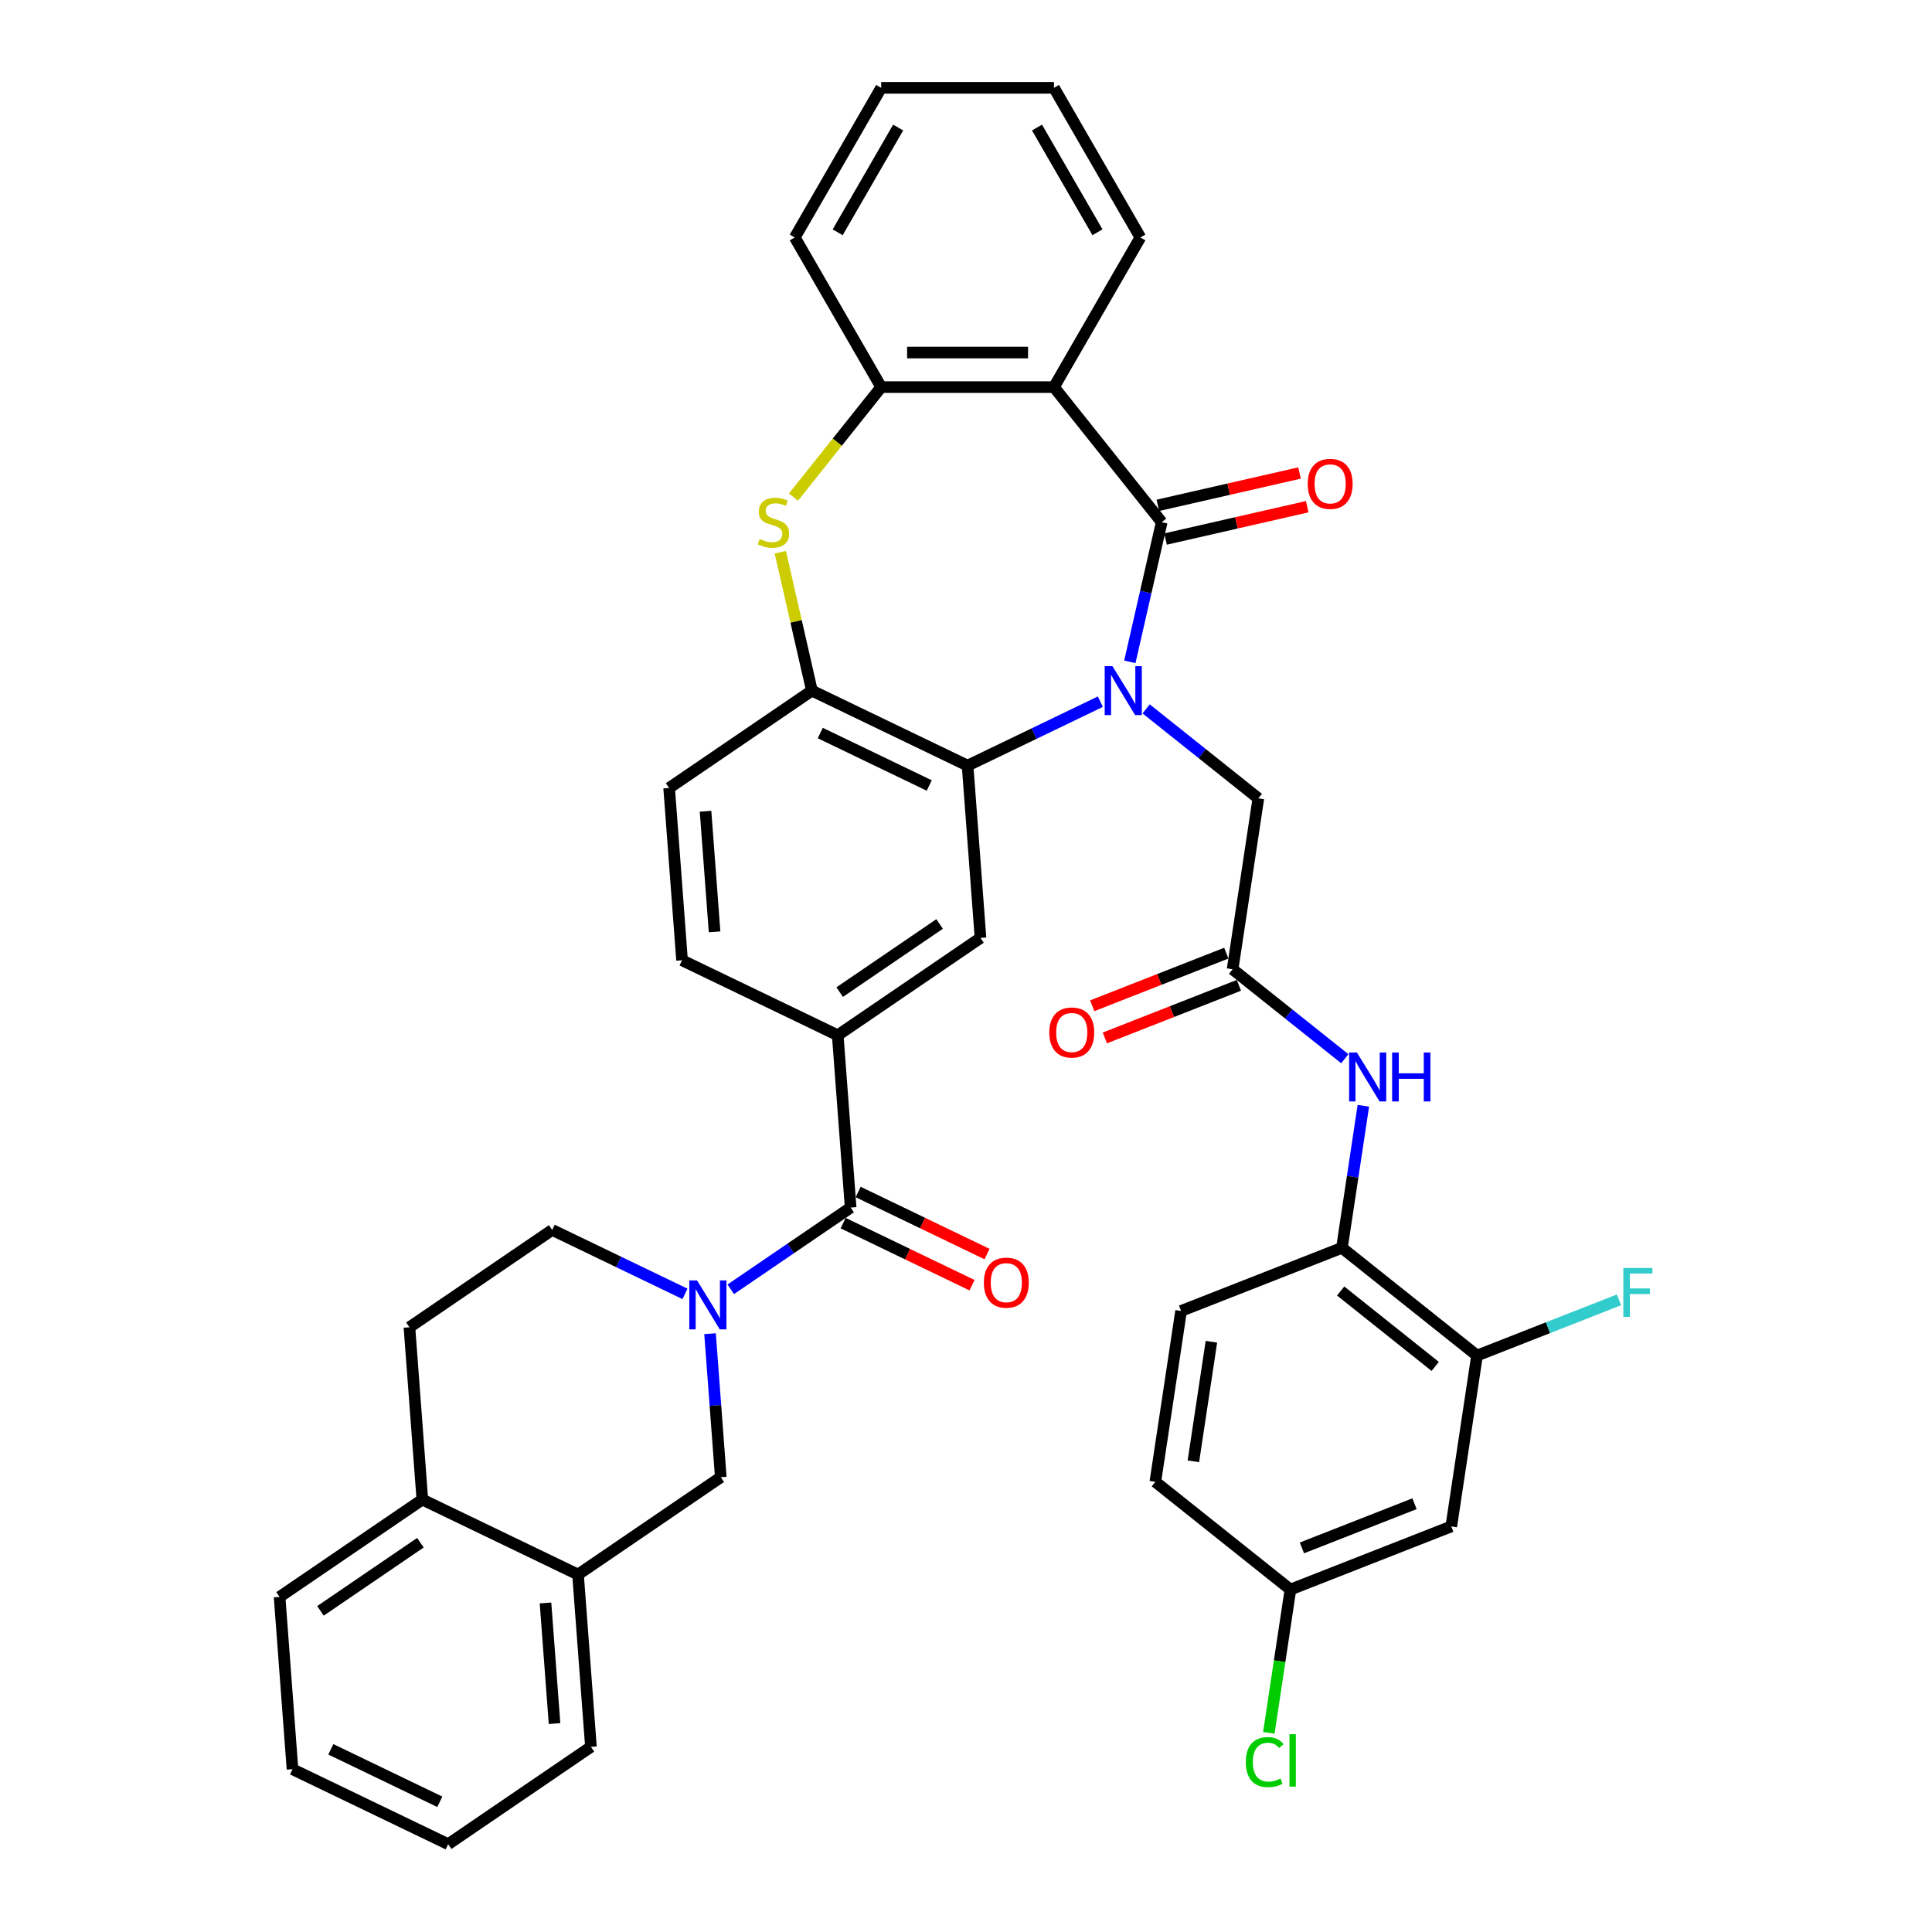 <?xml version='1.0' encoding='iso-8859-1'?>
<svg version='1.1' baseProfile='full'
              xmlns='http://www.w3.org/2000/svg'
                      xmlns:rdkit='http://www.rdkit.org/xml'
                      xmlns:xlink='http://www.w3.org/1999/xlink'
                  xml:space='preserve'
width='1000px' height='1000px' viewBox='0 0 1000 1000'>
<!-- END OF HEADER -->
<rect style='opacity:1.0;fill:#FFFFFF;stroke:none' width='1000' height='1000' x='0' y='0'> </rect>
<path class='bond-0' d='M 584.797,342.577 L 593.047,306.431' style='fill:none;fill-rule:evenodd;stroke:#0000FF;stroke-width:6px;stroke-linecap:butt;stroke-linejoin:miter;stroke-opacity:1' />
<path class='bond-0' d='M 593.047,306.431 L 601.297,270.284' style='fill:none;fill-rule:evenodd;stroke:#000000;stroke-width:6px;stroke-linecap:butt;stroke-linejoin:miter;stroke-opacity:1' />
<path class='bond-1' d='M 569.555,363.18 L 535.186,379.731' style='fill:none;fill-rule:evenodd;stroke:#0000FF;stroke-width:6px;stroke-linecap:butt;stroke-linejoin:miter;stroke-opacity:1' />
<path class='bond-1' d='M 535.186,379.731 L 500.817,396.282' style='fill:none;fill-rule:evenodd;stroke:#000000;stroke-width:6px;stroke-linecap:butt;stroke-linejoin:miter;stroke-opacity:1' />
<path class='bond-11' d='M 593.237,366.92 L 622.278,390.08' style='fill:none;fill-rule:evenodd;stroke:#0000FF;stroke-width:6px;stroke-linecap:butt;stroke-linejoin:miter;stroke-opacity:1' />
<path class='bond-11' d='M 622.278,390.08 L 651.319,413.239' style='fill:none;fill-rule:evenodd;stroke:#000000;stroke-width:6px;stroke-linecap:butt;stroke-linejoin:miter;stroke-opacity:1' />
<path class='bond-2' d='M 601.297,270.284 L 545.535,200.361' style='fill:none;fill-rule:evenodd;stroke:#000000;stroke-width:6px;stroke-linecap:butt;stroke-linejoin:miter;stroke-opacity:1' />
<path class='bond-18' d='M 603.287,279.004 L 639.952,270.635' style='fill:none;fill-rule:evenodd;stroke:#000000;stroke-width:6px;stroke-linecap:butt;stroke-linejoin:miter;stroke-opacity:1' />
<path class='bond-18' d='M 639.952,270.635 L 676.618,262.266' style='fill:none;fill-rule:evenodd;stroke:#FF0000;stroke-width:6px;stroke-linecap:butt;stroke-linejoin:miter;stroke-opacity:1' />
<path class='bond-18' d='M 599.307,261.565 L 635.972,253.196' style='fill:none;fill-rule:evenodd;stroke:#000000;stroke-width:6px;stroke-linecap:butt;stroke-linejoin:miter;stroke-opacity:1' />
<path class='bond-18' d='M 635.972,253.196 L 672.637,244.828' style='fill:none;fill-rule:evenodd;stroke:#FF0000;stroke-width:6px;stroke-linecap:butt;stroke-linejoin:miter;stroke-opacity:1' />
<path class='bond-6' d='M 500.817,396.282 L 420.239,357.477' style='fill:none;fill-rule:evenodd;stroke:#000000;stroke-width:6px;stroke-linecap:butt;stroke-linejoin:miter;stroke-opacity:1' />
<path class='bond-6' d='M 480.97,406.577 L 424.565,379.414' style='fill:none;fill-rule:evenodd;stroke:#000000;stroke-width:6px;stroke-linecap:butt;stroke-linejoin:miter;stroke-opacity:1' />
<path class='bond-9' d='M 500.817,396.282 L 507.501,485.467' style='fill:none;fill-rule:evenodd;stroke:#000000;stroke-width:6px;stroke-linecap:butt;stroke-linejoin:miter;stroke-opacity:1' />
<path class='bond-7' d='M 545.535,200.361 L 456.1,200.361' style='fill:none;fill-rule:evenodd;stroke:#000000;stroke-width:6px;stroke-linecap:butt;stroke-linejoin:miter;stroke-opacity:1' />
<path class='bond-7' d='M 532.12,182.474 L 469.515,182.474' style='fill:none;fill-rule:evenodd;stroke:#000000;stroke-width:6px;stroke-linecap:butt;stroke-linejoin:miter;stroke-opacity:1' />
<path class='bond-29' d='M 545.535,200.361 L 590.253,122.908' style='fill:none;fill-rule:evenodd;stroke:#000000;stroke-width:6px;stroke-linecap:butt;stroke-linejoin:miter;stroke-opacity:1' />
<path class='bond-3' d='M 378.236,667.34 L 409.263,646.187' style='fill:none;fill-rule:evenodd;stroke:#0000FF;stroke-width:6px;stroke-linecap:butt;stroke-linejoin:miter;stroke-opacity:1' />
<path class='bond-3' d='M 409.263,646.187 L 440.29,625.033' style='fill:none;fill-rule:evenodd;stroke:#000000;stroke-width:6px;stroke-linecap:butt;stroke-linejoin:miter;stroke-opacity:1' />
<path class='bond-12' d='M 367.511,690.314 L 370.295,727.456' style='fill:none;fill-rule:evenodd;stroke:#0000FF;stroke-width:6px;stroke-linecap:butt;stroke-linejoin:miter;stroke-opacity:1' />
<path class='bond-12' d='M 370.295,727.456 L 373.078,764.599' style='fill:none;fill-rule:evenodd;stroke:#000000;stroke-width:6px;stroke-linecap:butt;stroke-linejoin:miter;stroke-opacity:1' />
<path class='bond-19' d='M 354.553,669.711 L 320.185,653.16' style='fill:none;fill-rule:evenodd;stroke:#0000FF;stroke-width:6px;stroke-linecap:butt;stroke-linejoin:miter;stroke-opacity:1' />
<path class='bond-19' d='M 320.185,653.16 L 285.816,636.609' style='fill:none;fill-rule:evenodd;stroke:#000000;stroke-width:6px;stroke-linecap:butt;stroke-linejoin:miter;stroke-opacity:1' />
<path class='bond-4' d='M 403.886,285.828 L 412.062,321.653' style='fill:none;fill-rule:evenodd;stroke:#CCCC00;stroke-width:6px;stroke-linecap:butt;stroke-linejoin:miter;stroke-opacity:1' />
<path class='bond-4' d='M 412.062,321.653 L 420.239,357.477' style='fill:none;fill-rule:evenodd;stroke:#000000;stroke-width:6px;stroke-linecap:butt;stroke-linejoin:miter;stroke-opacity:1' />
<path class='bond-39' d='M 410.694,257.298 L 433.397,228.829' style='fill:none;fill-rule:evenodd;stroke:#CCCC00;stroke-width:6px;stroke-linecap:butt;stroke-linejoin:miter;stroke-opacity:1' />
<path class='bond-39' d='M 433.397,228.829 L 456.1,200.361' style='fill:none;fill-rule:evenodd;stroke:#000000;stroke-width:6px;stroke-linecap:butt;stroke-linejoin:miter;stroke-opacity:1' />
<path class='bond-5' d='M 440.29,625.033 L 433.606,535.848' style='fill:none;fill-rule:evenodd;stroke:#000000;stroke-width:6px;stroke-linecap:butt;stroke-linejoin:miter;stroke-opacity:1' />
<path class='bond-20' d='M 436.409,633.091 L 469.767,649.155' style='fill:none;fill-rule:evenodd;stroke:#000000;stroke-width:6px;stroke-linecap:butt;stroke-linejoin:miter;stroke-opacity:1' />
<path class='bond-20' d='M 469.767,649.155 L 503.125,665.219' style='fill:none;fill-rule:evenodd;stroke:#FF0000;stroke-width:6px;stroke-linecap:butt;stroke-linejoin:miter;stroke-opacity:1' />
<path class='bond-20' d='M 444.17,616.975 L 477.528,633.039' style='fill:none;fill-rule:evenodd;stroke:#000000;stroke-width:6px;stroke-linecap:butt;stroke-linejoin:miter;stroke-opacity:1' />
<path class='bond-20' d='M 477.528,633.039 L 510.886,649.104' style='fill:none;fill-rule:evenodd;stroke:#FF0000;stroke-width:6px;stroke-linecap:butt;stroke-linejoin:miter;stroke-opacity:1' />
<path class='bond-22' d='M 420.239,357.477 L 346.344,407.858' style='fill:none;fill-rule:evenodd;stroke:#000000;stroke-width:6px;stroke-linecap:butt;stroke-linejoin:miter;stroke-opacity:1' />
<path class='bond-32' d='M 456.1,200.361 L 411.382,122.908' style='fill:none;fill-rule:evenodd;stroke:#000000;stroke-width:6px;stroke-linecap:butt;stroke-linejoin:miter;stroke-opacity:1' />
<path class='bond-8' d='M 433.606,535.848 L 507.501,485.467' style='fill:none;fill-rule:evenodd;stroke:#000000;stroke-width:6px;stroke-linecap:butt;stroke-linejoin:miter;stroke-opacity:1' />
<path class='bond-8' d='M 434.614,513.512 L 486.341,478.245' style='fill:none;fill-rule:evenodd;stroke:#000000;stroke-width:6px;stroke-linecap:butt;stroke-linejoin:miter;stroke-opacity:1' />
<path class='bond-23' d='M 433.606,535.848 L 353.028,497.043' style='fill:none;fill-rule:evenodd;stroke:#000000;stroke-width:6px;stroke-linecap:butt;stroke-linejoin:miter;stroke-opacity:1' />
<path class='bond-10' d='M 637.99,501.676 L 651.319,413.239' style='fill:none;fill-rule:evenodd;stroke:#000000;stroke-width:6px;stroke-linecap:butt;stroke-linejoin:miter;stroke-opacity:1' />
<path class='bond-13' d='M 637.99,501.676 L 667.031,524.835' style='fill:none;fill-rule:evenodd;stroke:#000000;stroke-width:6px;stroke-linecap:butt;stroke-linejoin:miter;stroke-opacity:1' />
<path class='bond-13' d='M 667.031,524.835 L 696.072,547.995' style='fill:none;fill-rule:evenodd;stroke:#0000FF;stroke-width:6px;stroke-linecap:butt;stroke-linejoin:miter;stroke-opacity:1' />
<path class='bond-24' d='M 634.722,493.35 L 600.027,506.967' style='fill:none;fill-rule:evenodd;stroke:#000000;stroke-width:6px;stroke-linecap:butt;stroke-linejoin:miter;stroke-opacity:1' />
<path class='bond-24' d='M 600.027,506.967 L 565.332,520.584' style='fill:none;fill-rule:evenodd;stroke:#FF0000;stroke-width:6px;stroke-linecap:butt;stroke-linejoin:miter;stroke-opacity:1' />
<path class='bond-24' d='M 641.257,510.001 L 606.562,523.618' style='fill:none;fill-rule:evenodd;stroke:#000000;stroke-width:6px;stroke-linecap:butt;stroke-linejoin:miter;stroke-opacity:1' />
<path class='bond-24' d='M 606.562,523.618 L 571.867,537.235' style='fill:none;fill-rule:evenodd;stroke:#FF0000;stroke-width:6px;stroke-linecap:butt;stroke-linejoin:miter;stroke-opacity:1' />
<path class='bond-16' d='M 373.078,764.599 L 299.183,814.98' style='fill:none;fill-rule:evenodd;stroke:#000000;stroke-width:6px;stroke-linecap:butt;stroke-linejoin:miter;stroke-opacity:1' />
<path class='bond-14' d='M 705.667,572.338 L 700.125,609.106' style='fill:none;fill-rule:evenodd;stroke:#0000FF;stroke-width:6px;stroke-linecap:butt;stroke-linejoin:miter;stroke-opacity:1' />
<path class='bond-14' d='M 700.125,609.106 L 694.583,645.874' style='fill:none;fill-rule:evenodd;stroke:#000000;stroke-width:6px;stroke-linecap:butt;stroke-linejoin:miter;stroke-opacity:1' />
<path class='bond-15' d='M 694.583,645.874 L 764.507,701.636' style='fill:none;fill-rule:evenodd;stroke:#000000;stroke-width:6px;stroke-linecap:butt;stroke-linejoin:miter;stroke-opacity:1' />
<path class='bond-15' d='M 693.919,668.223 L 742.866,707.256' style='fill:none;fill-rule:evenodd;stroke:#000000;stroke-width:6px;stroke-linecap:butt;stroke-linejoin:miter;stroke-opacity:1' />
<path class='bond-26' d='M 694.583,645.874 L 611.33,678.548' style='fill:none;fill-rule:evenodd;stroke:#000000;stroke-width:6px;stroke-linecap:butt;stroke-linejoin:miter;stroke-opacity:1' />
<path class='bond-17' d='M 764.507,701.636 L 751.177,790.072' style='fill:none;fill-rule:evenodd;stroke:#000000;stroke-width:6px;stroke-linecap:butt;stroke-linejoin:miter;stroke-opacity:1' />
<path class='bond-28' d='M 764.507,701.636 L 801.25,687.215' style='fill:none;fill-rule:evenodd;stroke:#000000;stroke-width:6px;stroke-linecap:butt;stroke-linejoin:miter;stroke-opacity:1' />
<path class='bond-28' d='M 801.25,687.215 L 837.993,672.795' style='fill:none;fill-rule:evenodd;stroke:#33CCCC;stroke-width:6px;stroke-linecap:butt;stroke-linejoin:miter;stroke-opacity:1' />
<path class='bond-33' d='M 299.183,814.98 L 305.867,904.165' style='fill:none;fill-rule:evenodd;stroke:#000000;stroke-width:6px;stroke-linecap:butt;stroke-linejoin:miter;stroke-opacity:1' />
<path class='bond-33' d='M 282.349,829.694 L 287.027,892.124' style='fill:none;fill-rule:evenodd;stroke:#000000;stroke-width:6px;stroke-linecap:butt;stroke-linejoin:miter;stroke-opacity:1' />
<path class='bond-43' d='M 299.183,814.98 L 218.605,776.175' style='fill:none;fill-rule:evenodd;stroke:#000000;stroke-width:6px;stroke-linecap:butt;stroke-linejoin:miter;stroke-opacity:1' />
<path class='bond-42' d='M 751.177,790.072 L 667.924,822.747' style='fill:none;fill-rule:evenodd;stroke:#000000;stroke-width:6px;stroke-linecap:butt;stroke-linejoin:miter;stroke-opacity:1' />
<path class='bond-42' d='M 732.154,778.323 L 673.877,801.195' style='fill:none;fill-rule:evenodd;stroke:#000000;stroke-width:6px;stroke-linecap:butt;stroke-linejoin:miter;stroke-opacity:1' />
<path class='bond-25' d='M 285.816,636.609 L 211.921,686.99' style='fill:none;fill-rule:evenodd;stroke:#000000;stroke-width:6px;stroke-linecap:butt;stroke-linejoin:miter;stroke-opacity:1' />
<path class='bond-21' d='M 218.605,776.175 L 211.921,686.99' style='fill:none;fill-rule:evenodd;stroke:#000000;stroke-width:6px;stroke-linecap:butt;stroke-linejoin:miter;stroke-opacity:1' />
<path class='bond-34' d='M 218.605,776.175 L 144.71,826.556' style='fill:none;fill-rule:evenodd;stroke:#000000;stroke-width:6px;stroke-linecap:butt;stroke-linejoin:miter;stroke-opacity:1' />
<path class='bond-34' d='M 217.597,798.511 L 165.87,833.778' style='fill:none;fill-rule:evenodd;stroke:#000000;stroke-width:6px;stroke-linecap:butt;stroke-linejoin:miter;stroke-opacity:1' />
<path class='bond-40' d='M 346.344,407.858 L 353.028,497.043' style='fill:none;fill-rule:evenodd;stroke:#000000;stroke-width:6px;stroke-linecap:butt;stroke-linejoin:miter;stroke-opacity:1' />
<path class='bond-40' d='M 365.184,419.899 L 369.862,482.329' style='fill:none;fill-rule:evenodd;stroke:#000000;stroke-width:6px;stroke-linecap:butt;stroke-linejoin:miter;stroke-opacity:1' />
<path class='bond-30' d='M 611.33,678.548 L 598.001,766.985' style='fill:none;fill-rule:evenodd;stroke:#000000;stroke-width:6px;stroke-linecap:butt;stroke-linejoin:miter;stroke-opacity:1' />
<path class='bond-30' d='M 627.018,694.48 L 617.687,756.385' style='fill:none;fill-rule:evenodd;stroke:#000000;stroke-width:6px;stroke-linecap:butt;stroke-linejoin:miter;stroke-opacity:1' />
<path class='bond-27' d='M 667.924,822.747 L 598.001,766.985' style='fill:none;fill-rule:evenodd;stroke:#000000;stroke-width:6px;stroke-linecap:butt;stroke-linejoin:miter;stroke-opacity:1' />
<path class='bond-31' d='M 667.924,822.747 L 662.335,859.828' style='fill:none;fill-rule:evenodd;stroke:#000000;stroke-width:6px;stroke-linecap:butt;stroke-linejoin:miter;stroke-opacity:1' />
<path class='bond-31' d='M 662.335,859.828 L 656.746,896.909' style='fill:none;fill-rule:evenodd;stroke:#00CC00;stroke-width:6px;stroke-linecap:butt;stroke-linejoin:miter;stroke-opacity:1' />
<path class='bond-35' d='M 590.253,122.908 L 545.535,45.455' style='fill:none;fill-rule:evenodd;stroke:#000000;stroke-width:6px;stroke-linecap:butt;stroke-linejoin:miter;stroke-opacity:1' />
<path class='bond-35' d='M 568.054,120.233 L 536.752,66.016' style='fill:none;fill-rule:evenodd;stroke:#000000;stroke-width:6px;stroke-linecap:butt;stroke-linejoin:miter;stroke-opacity:1' />
<path class='bond-41' d='M 411.382,122.908 L 456.1,45.455' style='fill:none;fill-rule:evenodd;stroke:#000000;stroke-width:6px;stroke-linecap:butt;stroke-linejoin:miter;stroke-opacity:1' />
<path class='bond-41' d='M 433.58,120.233 L 464.883,66.016' style='fill:none;fill-rule:evenodd;stroke:#000000;stroke-width:6px;stroke-linecap:butt;stroke-linejoin:miter;stroke-opacity:1' />
<path class='bond-37' d='M 305.867,904.165 L 231.972,954.545' style='fill:none;fill-rule:evenodd;stroke:#000000;stroke-width:6px;stroke-linecap:butt;stroke-linejoin:miter;stroke-opacity:1' />
<path class='bond-38' d='M 144.71,826.556 L 151.393,915.741' style='fill:none;fill-rule:evenodd;stroke:#000000;stroke-width:6px;stroke-linecap:butt;stroke-linejoin:miter;stroke-opacity:1' />
<path class='bond-36' d='M 545.535,45.455 L 456.1,45.455' style='fill:none;fill-rule:evenodd;stroke:#000000;stroke-width:6px;stroke-linecap:butt;stroke-linejoin:miter;stroke-opacity:1' />
<path class='bond-44' d='M 231.972,954.545 L 151.393,915.741' style='fill:none;fill-rule:evenodd;stroke:#000000;stroke-width:6px;stroke-linecap:butt;stroke-linejoin:miter;stroke-opacity:1' />
<path class='bond-44' d='M 227.646,932.609 L 171.241,905.446' style='fill:none;fill-rule:evenodd;stroke:#000000;stroke-width:6px;stroke-linecap:butt;stroke-linejoin:miter;stroke-opacity:1' />
<path  class='atom-0' d='M 575.797 344.813
L 584.097 358.229
Q 584.92 359.552, 586.243 361.949
Q 587.567 364.346, 587.638 364.489
L 587.638 344.813
L 591.001 344.813
L 591.001 370.141
L 587.531 370.141
L 578.623 355.474
Q 577.586 353.757, 576.477 351.789
Q 575.404 349.822, 575.082 349.213
L 575.082 370.141
L 571.791 370.141
L 571.791 344.813
L 575.797 344.813
' fill='#0000FF'/>
<path  class='atom-4' d='M 360.796 662.75
L 369.096 676.165
Q 369.918 677.489, 371.242 679.885
Q 372.566 682.282, 372.637 682.425
L 372.637 662.75
L 376 662.75
L 376 688.078
L 372.53 688.078
L 363.622 673.41
Q 362.585 671.693, 361.476 669.726
Q 360.403 667.758, 360.081 667.15
L 360.081 688.078
L 356.789 688.078
L 356.789 662.75
L 360.796 662.75
' fill='#0000FF'/>
<path  class='atom-5' d='M 393.183 278.977
Q 393.469 279.085, 394.65 279.586
Q 395.83 280.086, 397.118 280.408
Q 398.442 280.695, 399.73 280.695
Q 402.127 280.695, 403.522 279.55
Q 404.917 278.369, 404.917 276.33
Q 404.917 274.935, 404.201 274.076
Q 403.522 273.218, 402.449 272.753
Q 401.375 272.288, 399.587 271.751
Q 397.333 271.071, 395.973 270.427
Q 394.65 269.784, 393.684 268.424
Q 392.754 267.065, 392.754 264.775
Q 392.754 261.591, 394.9 259.624
Q 397.082 257.656, 401.375 257.656
Q 404.309 257.656, 407.636 259.051
L 406.813 261.806
Q 403.772 260.554, 401.483 260.554
Q 399.014 260.554, 397.655 261.591
Q 396.295 262.593, 396.331 264.346
Q 396.331 265.705, 397.011 266.528
Q 397.726 267.351, 398.728 267.816
Q 399.765 268.281, 401.483 268.818
Q 403.772 269.533, 405.132 270.249
Q 406.491 270.964, 407.457 272.431
Q 408.459 273.862, 408.459 276.33
Q 408.459 279.836, 406.097 281.732
Q 403.772 283.592, 399.873 283.592
Q 397.619 283.592, 395.902 283.091
Q 394.22 282.626, 392.217 281.804
L 393.183 278.977
' fill='#CCCC00'/>
<path  class='atom-14' d='M 702.314 544.774
L 710.614 558.189
Q 711.437 559.513, 712.76 561.909
Q 714.084 564.306, 714.156 564.449
L 714.156 544.774
L 717.518 544.774
L 717.518 570.102
L 714.048 570.102
L 705.14 555.434
Q 704.103 553.717, 702.994 551.75
Q 701.921 549.782, 701.599 549.174
L 701.599 570.102
L 698.308 570.102
L 698.308 544.774
L 702.314 544.774
' fill='#0000FF'/>
<path  class='atom-14' d='M 720.559 544.774
L 723.993 544.774
L 723.993 555.542
L 736.944 555.542
L 736.944 544.774
L 740.378 544.774
L 740.378 570.102
L 736.944 570.102
L 736.944 558.404
L 723.993 558.404
L 723.993 570.102
L 720.559 570.102
L 720.559 544.774
' fill='#0000FF'/>
<path  class='atom-19' d='M 676.864 250.455
Q 676.864 244.373, 679.869 240.975
Q 682.874 237.576, 688.49 237.576
Q 694.107 237.576, 697.112 240.975
Q 700.117 244.373, 700.117 250.455
Q 700.117 256.608, 697.076 260.114
Q 694.035 263.584, 688.49 263.584
Q 682.909 263.584, 679.869 260.114
Q 676.864 256.644, 676.864 250.455
M 688.49 260.722
Q 692.354 260.722, 694.429 258.146
Q 696.539 255.535, 696.539 250.455
Q 696.539 245.482, 694.429 242.978
Q 692.354 240.438, 688.49 240.438
Q 684.626 240.438, 682.516 242.942
Q 680.441 245.446, 680.441 250.455
Q 680.441 255.57, 682.516 258.146
Q 684.626 260.722, 688.49 260.722
' fill='#FF0000'/>
<path  class='atom-21' d='M 509.241 663.909
Q 509.241 657.827, 512.246 654.429
Q 515.251 651.03, 520.868 651.03
Q 526.485 651.03, 529.49 654.429
Q 532.495 657.827, 532.495 663.909
Q 532.495 670.062, 529.454 673.568
Q 526.413 677.038, 520.868 677.038
Q 515.287 677.038, 512.246 673.568
Q 509.241 670.098, 509.241 663.909
M 520.868 674.176
Q 524.732 674.176, 526.807 671.6
Q 528.917 668.989, 528.917 663.909
Q 528.917 658.936, 526.807 656.432
Q 524.732 653.892, 520.868 653.892
Q 517.004 653.892, 514.894 656.396
Q 512.819 658.901, 512.819 663.909
Q 512.819 669.025, 514.894 671.6
Q 517.004 674.176, 520.868 674.176
' fill='#FF0000'/>
<path  class='atom-25' d='M 543.11 534.422
Q 543.11 528.34, 546.115 524.941
Q 549.12 521.543, 554.737 521.543
Q 560.353 521.543, 563.358 524.941
Q 566.363 528.34, 566.363 534.422
Q 566.363 540.575, 563.322 544.081
Q 560.282 547.551, 554.737 547.551
Q 549.156 547.551, 546.115 544.081
Q 543.11 540.611, 543.11 534.422
M 554.737 544.689
Q 558.6 544.689, 560.675 542.113
Q 562.786 539.502, 562.786 534.422
Q 562.786 529.449, 560.675 526.945
Q 558.6 524.405, 554.737 524.405
Q 550.873 524.405, 548.762 526.909
Q 546.687 529.413, 546.687 534.422
Q 546.687 539.537, 548.762 542.113
Q 550.873 544.689, 554.737 544.689
' fill='#FF0000'/>
<path  class='atom-29' d='M 840.229 656.298
L 855.29 656.298
L 855.29 659.195
L 843.628 659.195
L 843.628 666.887
L 854.002 666.887
L 854.002 669.82
L 843.628 669.82
L 843.628 681.626
L 840.229 681.626
L 840.229 656.298
' fill='#33CCCC'/>
<path  class='atom-32' d='M 644.828 912.06
Q 644.828 905.763, 647.762 902.472
Q 650.731 899.145, 656.347 899.145
Q 661.57 899.145, 664.361 902.83
L 662 904.762
Q 659.96 902.079, 656.347 902.079
Q 652.519 902.079, 650.48 904.654
Q 648.477 907.194, 648.477 912.06
Q 648.477 917.068, 650.552 919.644
Q 652.663 922.219, 656.741 922.219
Q 659.531 922.219, 662.787 920.538
L 663.788 923.221
Q 662.465 924.08, 660.461 924.581
Q 658.458 925.081, 656.24 925.081
Q 650.731 925.081, 647.762 921.719
Q 644.828 918.356, 644.828 912.06
' fill='#00CC00'/>
<path  class='atom-32' d='M 667.437 897.607
L 670.728 897.607
L 670.728 924.759
L 667.437 924.759
L 667.437 897.607
' fill='#00CC00'/>
</svg>
